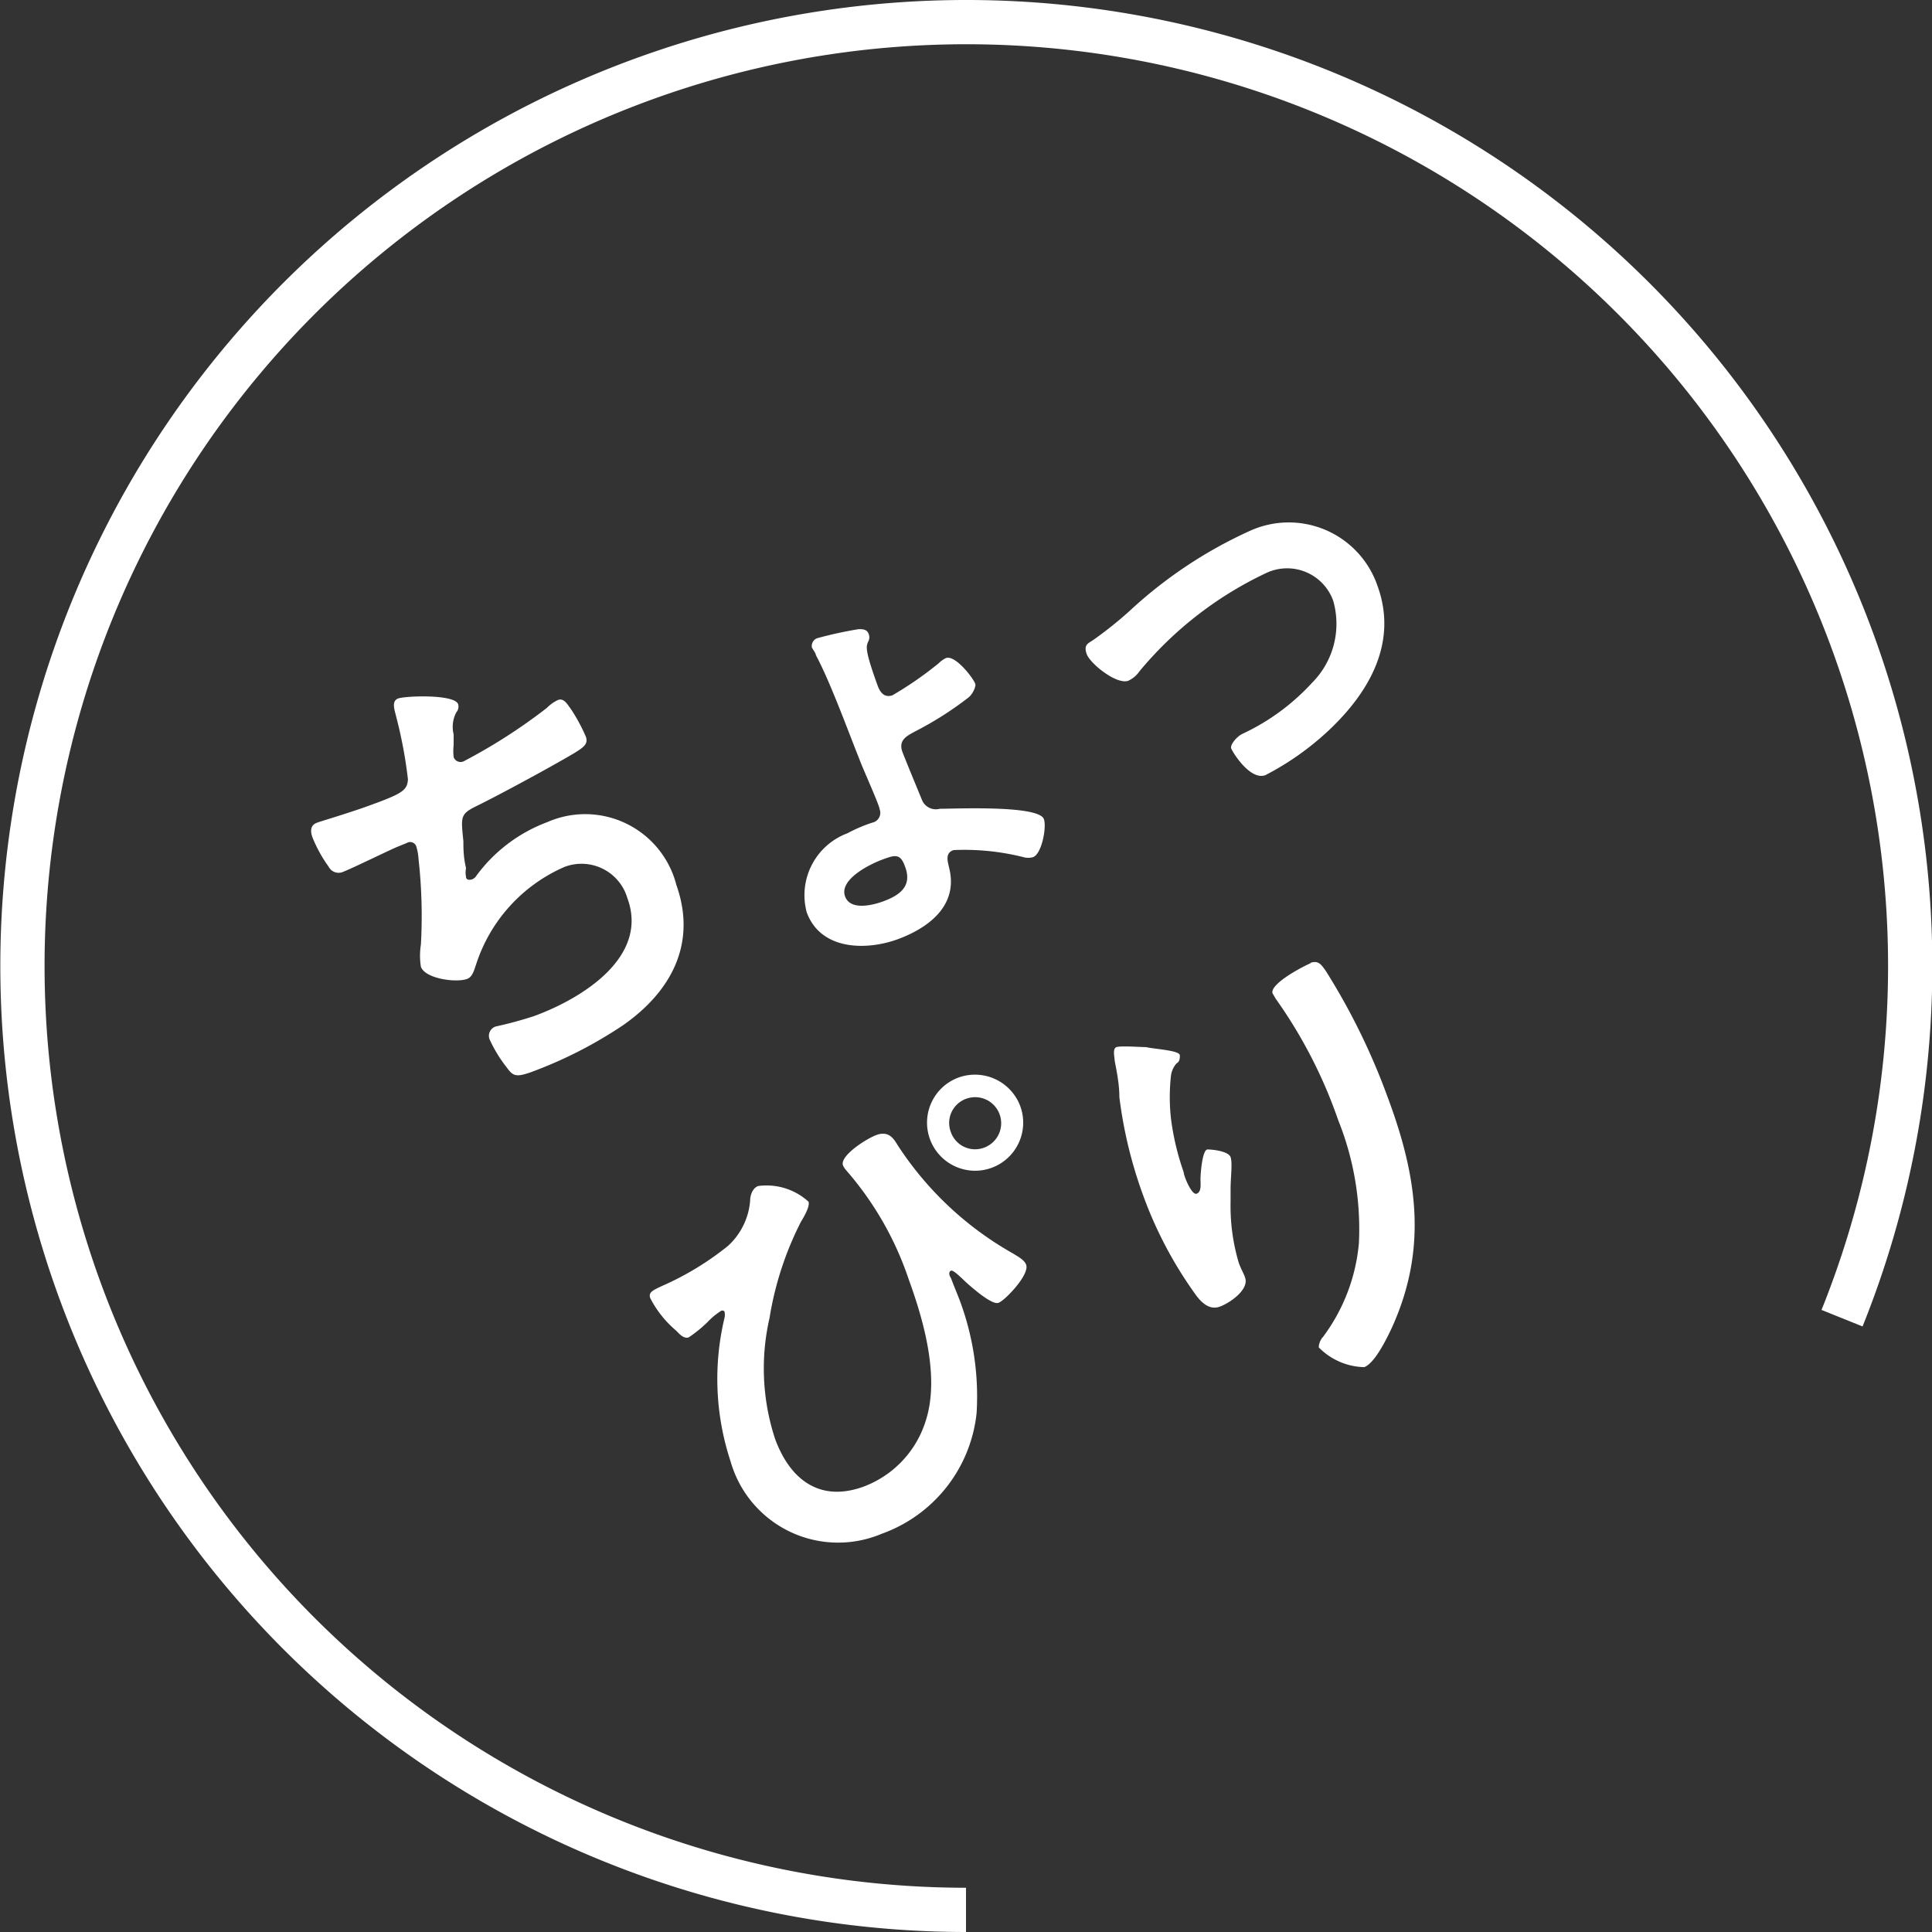 <svg xmlns="http://www.w3.org/2000/svg" viewBox="0 0 65.5 65.5"><rect x="0" y="0" width="65.5" height="65.5" fill="#333333" stroke="none"/><defs><style>.cls-1{fill:#fff;}.cls-2{fill:none;stroke:#fff;stroke-miterlimit:10;stroke-width:1.5px;}</style></defs><g id="レイヤー_2" data-name="レイヤー 2"><g id="暮らしに養生を_キャッチ"><path class="cls-1" d="M15.53,23.87a.29.29,0,0,1-.06.28,1.06,1.06,0,0,0-.09.75c0,.11,0,.21,0,.35a1.93,1.93,0,0,0,0,.42.25.25,0,0,0,.34.14A18.81,18.81,0,0,0,18.54,24a1.31,1.31,0,0,1,.38-.27c.2-.07.31.14.45.33a6.12,6.12,0,0,1,.49.91c.09.25-.06.36-.42.58-.78.46-2.51,1.4-3.35,1.81-.49.25-.46.36-.38,1.16,0,.23,0,.54.09.91a.76.76,0,0,0,0,.3c0,.09.1.12.21.08a.28.28,0,0,0,.14-.12,5.28,5.28,0,0,1,2.41-1.82A3.19,3.19,0,0,1,22.93,30c.71,2-.19,3.63-1.81,4.76A14.67,14.67,0,0,1,18,36.35c-.51.18-.61.13-.82-.16a4.65,4.65,0,0,1-.58-.95.33.33,0,0,1,.21-.44,13.21,13.21,0,0,0,1.29-.35c1.62-.59,3.91-2,3.17-4a1.62,1.62,0,0,0-2.13-1.06,5.42,5.42,0,0,0-3,3.31c-.06.17-.12.43-.31.49-.36.13-1.4,0-1.56-.41a2.42,2.42,0,0,1,0-.76,17.39,17.39,0,0,0-.08-2.89,1.85,1.85,0,0,0-.07-.41.22.22,0,0,0-.33-.14l-.32.13c-.35.15-1.51.72-1.82.84a.38.38,0,0,1-.51-.17,4.59,4.59,0,0,1-.55-1c-.14-.4.11-.47.19-.5s1.15-.35,1.77-.58c1.1-.4,1.26-.51,1.28-.88a15.23,15.23,0,0,0-.39-2.09c-.05-.23-.19-.56.06-.65S15.4,23.53,15.53,23.87Z"/><path class="cls-1" d="M29.11,21.33c.13,0,.28,0,.34.16a.31.31,0,0,1,0,.23c-.09.19-.15.27.31,1.54.11.29.28.39.5.31a12.17,12.17,0,0,0,1.56-1.08.94.94,0,0,1,.25-.18c.34-.12,1,.78,1,.9s-.11.34-.24.44A11.57,11.57,0,0,1,31,24.81c-.23.13-.55.27-.41.67.08.22.59,1.45.68,1.67a.51.51,0,0,0,.59.27c.51,0,3.36-.13,3.53.35.1.26-.07,1.19-.37,1.29a.58.58,0,0,1-.32,0,8.23,8.23,0,0,0-2.37-.24c-.3.1-.2.38-.15.61.31,1.24-.65,2-1.71,2.4s-2.64.41-3.12-.9a2.24,2.24,0,0,1,1.38-2.68,5.31,5.31,0,0,1,.84-.36.34.34,0,0,0,.25-.46c0-.12-.58-1.4-.68-1.68-.4-1-1-2.65-1.48-3.54,0-.06-.1-.19-.13-.25s0-.28.2-.33A13.66,13.66,0,0,1,29.11,21.33Zm-.46,9.06c.18.49.93.3,1.29.17.57-.21,1-.52.74-1.19-.16-.45-.35-.38-.76-.23S28.44,29.81,28.65,30.39Z"/><path class="cls-1" d="M37.06,21.7a13.15,13.15,0,0,0,1.25-1A15.2,15.2,0,0,1,42.37,18a3.18,3.18,0,0,1,4.33,1.86c.7,1.92-.28,3.61-1.65,4.9a9.55,9.55,0,0,1-2.15,1.52c-.52.19-1.12-.79-1.16-.91s.19-.4.38-.49a7.5,7.5,0,0,0,2.37-1.74,2.83,2.83,0,0,0,.71-2.77,1.66,1.66,0,0,0-2.3-.93,12.5,12.5,0,0,0-4.27,3.32.93.93,0,0,1-.38.32c-.4.14-1.3-.59-1.41-.91S36.9,21.81,37.06,21.7Z"/><path class="cls-1" d="M27.41,40.74c.06.16-.17.54-.26.69a11,11,0,0,0-1.06,3.25,7.65,7.65,0,0,0,.19,4.11c.51,1.38,1.52,2.15,3,1.61a3.49,3.49,0,0,0,2.12-2.28c.45-1.46-.08-3.34-.59-4.74a10.87,10.87,0,0,0-2.11-3.69.71.71,0,0,1-.12-.18c-.13-.34.93-1,1.23-1.06s.45.08.62.37a11.25,11.25,0,0,0,3.92,3.68c.14.09.38.21.44.38.12.34-.73,1.22-.94,1.29s-.78-.42-1-.61-.52-.52-.61-.48-.06.17,0,.25c.09.24.19.48.28.71a9.3,9.3,0,0,1,.59,3.86A4.89,4.89,0,0,1,29.89,52a3.79,3.79,0,0,1-5.12-2.45,8.92,8.92,0,0,1-.21-4.86.45.45,0,0,0,0-.23.1.1,0,0,0-.14,0,2.28,2.28,0,0,0-.43.36,4.42,4.42,0,0,1-.64.52c-.17.06-.32-.12-.43-.23a3.61,3.61,0,0,1-.87-1.09c-.08-.2.07-.27.39-.42a9.92,9.92,0,0,0,2.24-1.36,2.33,2.33,0,0,0,.75-1.51c0-.19.07-.44.27-.52A2.11,2.11,0,0,1,27.41,40.74Zm7.19-3.21a1.63,1.63,0,1,1-2.1-1A1.64,1.64,0,0,1,34.6,37.53Zm-2.36.86a.87.87,0,0,0,1.12.52.88.88,0,1,0-.6-1.66A.87.87,0,0,0,32.24,38.39Z"/><path class="cls-1" d="M40,35.78c0,.09,0,.21-.11.27a.78.78,0,0,0-.19.41,6.58,6.58,0,0,0,0,1.47,8.82,8.82,0,0,0,.43,1.81c0,.12.27.79.44.73s.13-.33.13-.5.06-1,.24-1,.71.06.78.26,0,.68,0,1.1v.42A6.73,6.73,0,0,0,42,42.82c.08.22.18.38.21.49.16.43-.59.91-.89,1s-.55-.11-.75-.37a13.76,13.76,0,0,1-1.82-3.43,15.08,15.08,0,0,1-.8-3.31c0-.42-.08-.83-.16-1.24,0-.11-.08-.41.06-.46s.83,0,1,0C39.16,35.57,40,35.61,40,35.78Zm4.41-3.13c.29-.11.39.06.54.27a22.44,22.44,0,0,1,2.1,4.29c1,2.68,1.36,5.13.13,7.82-.16.34-.57,1.19-.93,1.32a2.23,2.23,0,0,1-1.54-.67c0-.12.06-.27.14-.35a6.23,6.23,0,0,0,1.22-3.18,9.89,9.89,0,0,0-.7-4.17,16.24,16.24,0,0,0-2.12-4.12l-.11-.19C43.06,33.33,44.28,32.71,44.45,32.65Z"/><path class="cls-2" d="M32.75,64.75a32,32,0,1,1,29.7-20.06"/></g></g></svg>